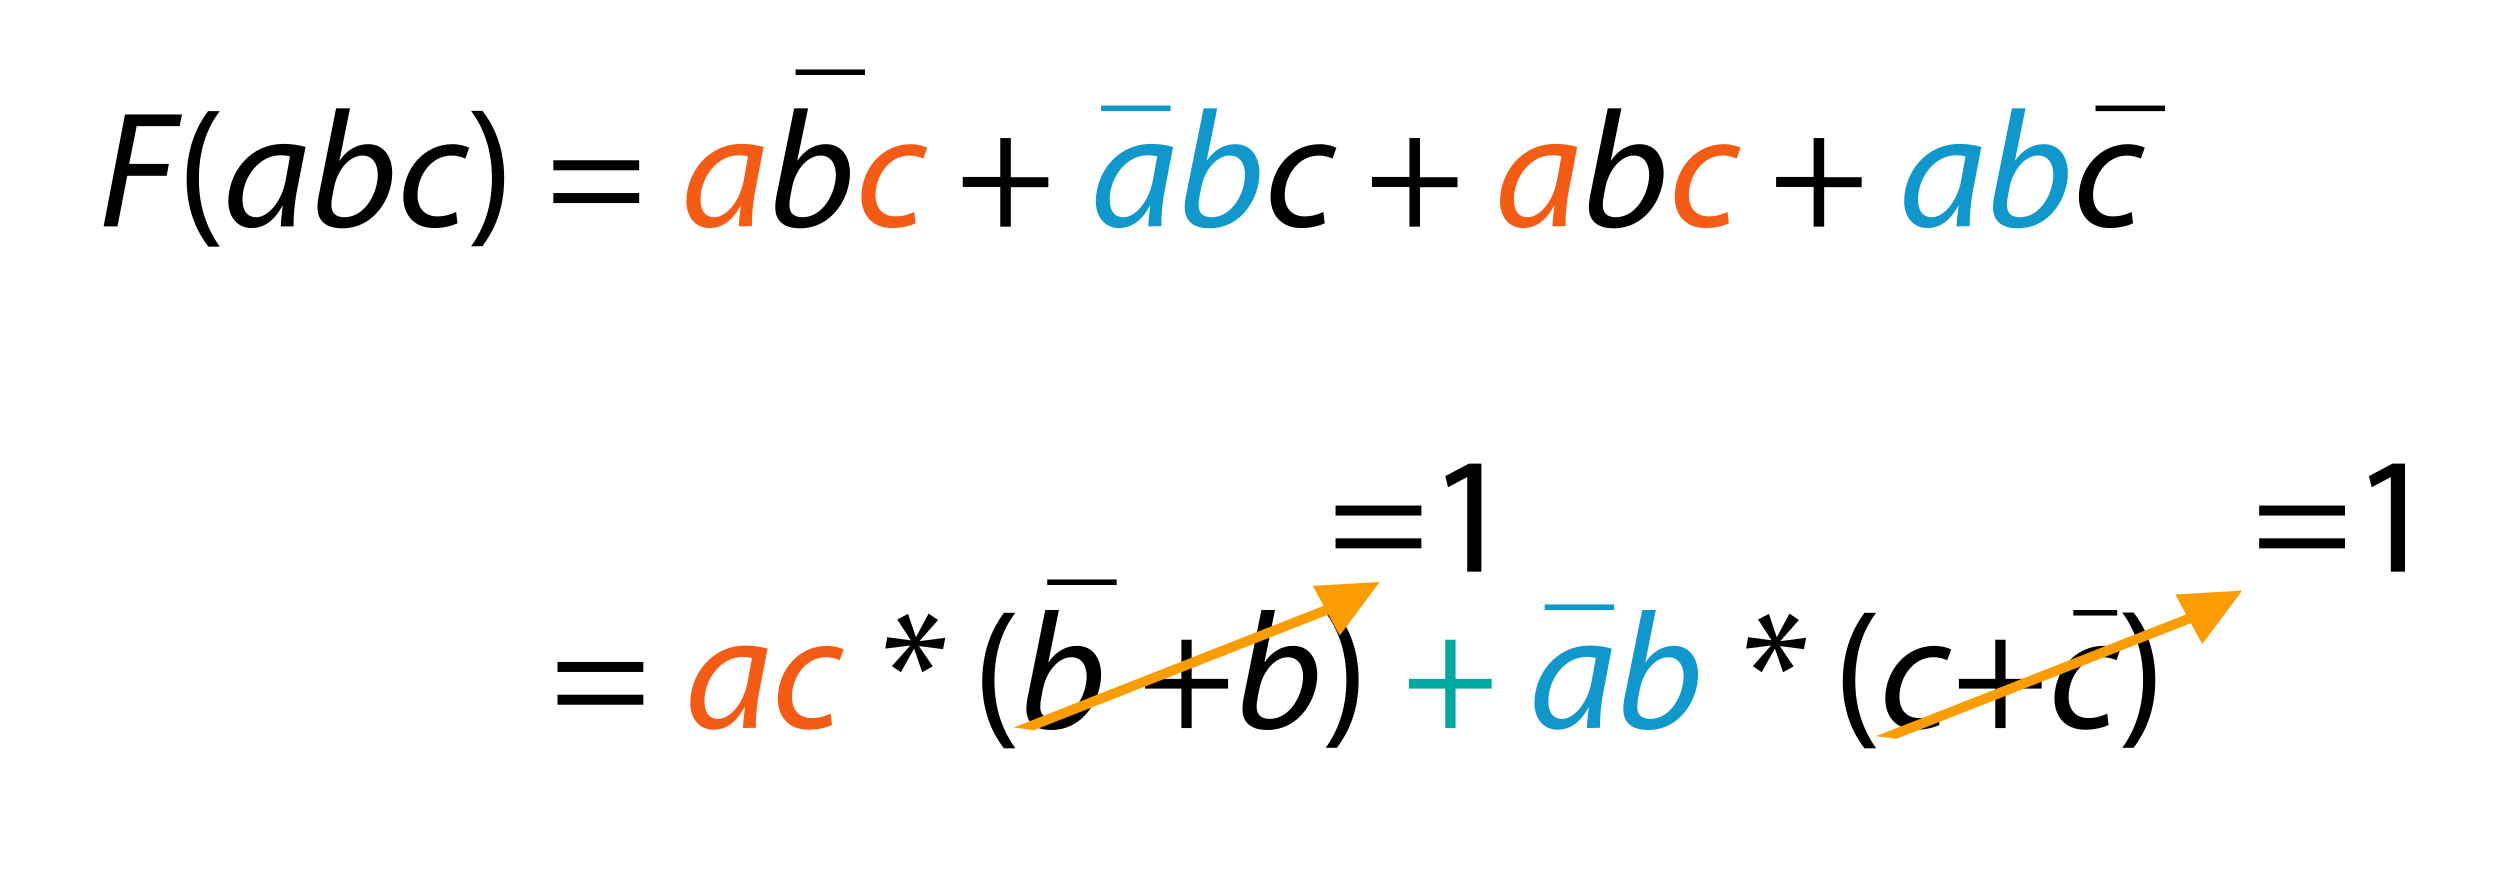<?xml version="1.0" encoding="utf-8"?>
<!-- Generator: Adobe Illustrator 21.1.0, SVG Export Plug-In . SVG Version: 6.00 Build 0)  -->
<svg version="1.1" xmlns="http://www.w3.org/2000/svg" xmlns:xlink="http://www.w3.org/1999/xlink" x="0px" y="0px"
	 viewBox="0 0 900 319" style="enable-background:new 0 0 900 319;" xml:space="preserve">
<style type="text/css">
	.st0{fill:#F45C15;}
	.st1{fill:#1097CC;}
	.st2{fill:#00A8A0;}
	.st3{fill:#FB9D00;}
</style>
<g id="Capa_1">
	<g>
		<g>
			<g>
				<path d="M45,41.2h20.5l-0.8,4.2H49.2L46.5,59h14.3L60,63.3H45.8l-3.5,18.2h-5L45,41.2z"/>
			</g>
		</g>
		<g>
			<g>
				<path d="M79.1,40c-4.4,5.9-7.5,13.6-7.5,24.5c0,10.6,3.3,18.3,7.5,24.3H75c-3.8-5-7.8-12.6-7.8-24.3c0-11.8,4-19.5,7.7-24.5
					H79.1z"/>
			</g>
		</g>
		<g>
			<g>
				<path d="M101.1,81.5c0-1.7,0.3-4.5,0.7-7.5h-0.1c-3.2,6-7.1,8.1-11.2,8.1c-5.1,0-8.3-4.1-8.3-9.6c0-10,7.4-20.7,20-20.7
					c2.8,0,5.8,0.5,7.8,1.1l-3,15.2c-1,5-1.4,10.2-1.3,13.4H101.1z M104.4,56.3c-0.7-0.2-1.8-0.4-3.5-0.4c-7.5,0-13.6,7.8-13.6,15.9
					c0,3.2,1.1,6.4,5,6.4c4.1,0,9-5.4,10.5-13.1L104.4,56.3z"/>
			</g>
		</g>
		<g>
			<g>
				<path d="M126,39l-3.8,18.8h0.1c2.6-3.9,6.3-5.9,10.2-5.9c6.3,0,8.7,5.3,8.7,10.4c0,8.9-6.4,19.9-18,19.9c-5.1,0-8.9-2.1-8.9-7.5
					c0-1.4,0.2-3.1,0.5-4.5L121,39H126z M119.7,70.3c-0.2,1-0.4,2.2-0.4,3.6c0,2.8,1.6,4.3,4.7,4.3c7.5,0,12-8.9,12-15.3
					c0-3.6-1.6-6.9-5.5-6.9c-4.3,0-8.7,4.4-10.2,11.2L119.7,70.3z"/>
			</g>
		</g>
		<g>
			<g>
				<path d="M164.7,80.4c-1.5,0.7-4.5,1.7-8.4,1.7c-7.5,0-11.1-5-11.1-11.2c0-9.9,7.3-19,17.7-19c2.7,0,5.1,0.8,6,1.3l-1.4,3.9
					c-1.1-0.5-2.8-1.1-4.9-1.1c-7.5,0-12.3,7.4-12.3,14.2c0,4.7,2.5,7.7,7.2,7.7c2.9,0,5.2-0.9,6.7-1.6L164.7,80.4z"/>
			</g>
		</g>
		<g>
			<g>
				<path d="M169.6,88.7c4.2-5.9,7.5-13.7,7.5-24.5c0-10.7-3.2-18.4-7.5-24.3h4.1c3.8,4.9,7.8,12.6,7.8,24.3s-4,19.3-7.8,24.4
					L169.6,88.7L169.6,88.7z"/>
			</g>
		</g>
		<g>
			<g>
				<path d="M199.2,61.3v-3.6h30.9v3.6H199.2z M199.2,73.1v-3.6h30.9v3.6H199.2z"/>
			</g>
		</g>
		<g>
			<g>
				<path class="st0" d="M266,81.5c0-1.7,0.3-4.5,0.7-7.5h-0.1c-3.2,6-7.1,8.1-11.2,8.1c-5.1,0-8.3-4.1-8.3-9.6
					c0-10,7.4-20.7,20-20.7c2.8,0,5.8,0.5,7.8,1.1L272,68c-1,5-1.4,10.2-1.3,13.4L266,81.5L266,81.5z M269.3,56.3
					c-0.7-0.2-1.8-0.4-3.5-0.4c-7.5,0-13.6,7.8-13.6,15.9c0,3.2,1.1,6.4,5,6.4c4.1,0,9-5.4,10.5-13.1L269.3,56.3z"/>
			</g>
		</g>
		<g>
			<g>
				<path d="M290.9,39L287,57.8h0.1c2.6-3.9,6.3-5.9,10.2-5.9c6.3,0,8.7,5.3,8.7,10.4c0,8.9-6.4,19.9-18,19.9
					c-5.1,0-8.9-2.1-8.9-7.5c0-1.4,0.2-3.1,0.5-4.5l6.3-31.2C285.9,39,290.9,39,290.9,39z M284.6,70.3c-0.2,1-0.4,2.2-0.4,3.6
					c0,2.8,1.6,4.3,4.7,4.3c7.5,0,12-8.9,12-15.3c0-3.6-1.6-6.9-5.5-6.9c-4.3,0-8.7,4.4-10.2,11.2L284.6,70.3z"/>
			</g>
		</g>
		<g>
			<g>
				<path class="st0" d="M329.6,80.4c-1.5,0.7-4.5,1.7-8.4,1.7c-7.5,0-11.1-5-11.1-11.2c0-9.9,7.3-19,17.7-19c2.7,0,5.1,0.8,6,1.3
					l-1.4,3.9c-1.1-0.5-2.8-1.1-4.9-1.1c-7.5,0-12.3,7.4-12.3,14.2c0,4.7,2.5,7.7,7.2,7.7c2.9,0,5.2-0.9,6.7-1.6L329.6,80.4z"/>
			</g>
		</g>
		<g>
			<g>
				<path d="M363.9,49.7v14.1h13.5v3.6h-13.5v14.2h-3.8V67.3h-13.5v-3.6h13.5v-14H363.9z"/>
			</g>
		</g>
		<g>
			<g>
				<path class="st1" d="M413.4,81.5c0-1.7,0.3-4.5,0.7-7.5H414c-3.2,6-7.1,8.1-11.2,8.1c-5.1,0-8.3-4.1-8.3-9.6
					c0-10,7.4-20.7,20-20.7c2.8,0,5.8,0.5,7.8,1.1L419.4,68c-1,5-1.4,10.2-1.3,13.4L413.4,81.5L413.4,81.5z M416.6,56.3
					c-0.7-0.2-1.8-0.4-3.5-0.4c-7.5,0-13.6,7.8-13.6,15.9c0,3.2,1.1,6.4,5,6.4c4.1,0,9-5.4,10.5-13.1L416.6,56.3z"/>
			</g>
		</g>
		<g>
			<g>
				<path class="st1" d="M438.2,39l-3.8,18.8h0.1c2.6-3.9,6.3-5.9,10.2-5.9c6.3,0,8.7,5.3,8.7,10.4c0,8.9-6.4,19.9-18,19.9
					c-5.1,0-8.9-2.1-8.9-7.5c0-1.4,0.2-3.1,0.5-4.5l6.3-31.2C433.3,39,438.2,39,438.2,39z M431.9,70.3c-0.2,1-0.4,2.2-0.4,3.6
					c0,2.8,1.6,4.3,4.7,4.3c7.5,0,12-8.9,12-15.3c0-3.6-1.6-6.9-5.5-6.9c-4.3,0-8.7,4.4-10.2,11.2L431.9,70.3z"/>
			</g>
		</g>
		<g>
			<g>
				<path d="M476.9,80.4c-1.5,0.7-4.5,1.7-8.4,1.7c-7.5,0-11.1-5-11.1-11.2c0-9.9,7.3-19,17.7-19c2.7,0,5.1,0.8,6,1.3l-1.4,3.9
					c-1.1-0.5-2.8-1.1-4.9-1.1c-7.5,0-12.3,7.4-12.3,14.2c0,4.7,2.5,7.7,7.2,7.7c2.9,0,5.2-0.9,6.7-1.6L476.9,80.4z"/>
			</g>
		</g>
		<g>
			<g>
				<path d="M511.2,49.7v14.1h13.5v3.6h-13.5v14.2h-3.8V67.3h-13.5v-3.6h13.5v-14H511.2z"/>
			</g>
		</g>
		<g>
			<g>
				<path class="st0" d="M558.9,81.5c0-1.7,0.3-4.5,0.7-7.5h-0.1c-3.2,6-7.1,8.1-11.2,8.1c-5.1,0-8.3-4.1-8.3-9.6
					c0-10,7.4-20.7,20-20.7c2.8,0,5.8,0.5,7.8,1.1L564.9,68c-1,5-1.4,10.2-1.3,13.4L558.9,81.5L558.9,81.5z M562.1,56.3
					c-0.7-0.2-1.8-0.4-3.5-0.4c-7.5,0-13.6,7.8-13.6,15.9c0,3.2,1.1,6.4,5,6.4c4.1,0,9-5.4,10.5-13.1L562.1,56.3z"/>
			</g>
		</g>
		<g>
			<g>
				<path d="M583.7,39l-3.8,18.8h0.1c2.6-3.9,6.3-5.9,10.2-5.9c6.3,0,8.7,5.3,8.7,10.4c0,8.9-6.4,19.9-18,19.9
					c-5.1,0-8.9-2.1-8.9-7.5c0-1.4,0.2-3.1,0.5-4.5l6.3-31.2C578.8,39,583.7,39,583.7,39z M577.4,70.3c-0.2,1-0.4,2.2-0.4,3.6
					c0,2.8,1.6,4.3,4.7,4.3c7.5,0,12-8.9,12-15.3c0-3.6-1.6-6.9-5.5-6.9c-4.3,0-8.7,4.4-10.2,11.2L577.4,70.3z"/>
			</g>
		</g>
		<g>
			<g>
				<path class="st0" d="M622.4,80.4c-1.5,0.7-4.5,1.7-8.4,1.7c-7.5,0-11.1-5-11.1-11.2c0-9.9,7.3-19,17.7-19c2.7,0,5.1,0.8,6,1.3
					l-1.4,3.9c-1.1-0.5-2.8-1.1-4.9-1.1c-7.5,0-12.3,7.4-12.3,14.2c0,4.7,2.5,7.7,7.2,7.7c2.9,0,5.2-0.9,6.7-1.6L622.4,80.4z"/>
			</g>
		</g>
		<g>
			<g>
				<path d="M656.7,49.7v14.1h13.5v3.6h-13.5v14.2h-3.8V67.3h-13.5v-3.6h13.5v-14H656.7z"/>
			</g>
		</g>
		<g>
			<g>
				<path class="st1" d="M704.4,81.5c0-1.7,0.3-4.5,0.7-7.5H705c-3.2,6-7.1,8.1-11.2,8.1c-5.1,0-8.3-4.1-8.3-9.6
					c0-10,7.4-20.7,20-20.7c2.8,0,5.8,0.5,7.8,1.1L710.4,68c-1,5-1.4,10.2-1.3,13.4L704.4,81.5L704.4,81.5z M707.6,56.3
					c-0.7-0.2-1.8-0.4-3.5-0.4c-7.5,0-13.6,7.8-13.6,15.9c0,3.2,1.1,6.4,5,6.4c4.1,0,9-5.4,10.5-13.1L707.6,56.3z"/>
			</g>
		</g>
		<g>
			<g>
				<path class="st1" d="M729.2,39l-3.8,18.8h0.1c2.6-3.9,6.3-5.9,10.2-5.9c6.3,0,8.7,5.3,8.7,10.4c0,8.9-6.4,19.9-18,19.9
					c-5.1,0-8.9-2.1-8.9-7.5c0-1.4,0.2-3.1,0.5-4.5l6.3-31.2C724.3,39,729.2,39,729.2,39z M722.9,70.3c-0.2,1-0.4,2.2-0.4,3.6
					c0,2.8,1.6,4.3,4.7,4.3c7.5,0,12-8.9,12-15.3c0-3.6-1.6-6.9-5.5-6.9c-4.3,0-8.7,4.4-10.2,11.2L722.9,70.3z"/>
			</g>
		</g>
		<g>
			<g>
				<path d="M767.9,80.4c-1.5,0.7-4.5,1.7-8.4,1.7c-7.5,0-11.1-5-11.1-11.2c0-9.9,7.3-19,17.7-19c2.7,0,5.1,0.8,6,1.3l-1.4,3.9
					c-1.1-0.5-2.8-1.1-4.9-1.1c-7.5,0-12.3,7.4-12.3,14.2c0,4.7,2.5,7.7,7.2,7.7c2.9,0,5.2-0.9,6.7-1.6L767.9,80.4z"/>
			</g>
		</g>
	</g>
	<g>
		<g>
			<g>
				<rect x="286.4" y="25" width="25" height="2"/>
			</g>
		</g>
	</g>
	<g>
		<g>
			<g>
				<rect x="396.4" y="38" class="st1" width="25" height="2"/>
			</g>
		</g>
	</g>
	<g>
		<g>
			<g>
				<rect x="754.4" y="38" width="25" height="2"/>
			</g>
		</g>
	</g>
	<g>
		<g>
			<g>
				<path d="M201.2,377.4v-3.6h30.9v3.6H201.2z M201.2,389.1v-3.6h30.9v3.6H201.2z"/>
			</g>
			<g>
				<path class="st2" d="M268.1,397.6c0-1.7,0.3-4.5,0.7-7.5h-0.1c-3.2,6-7.1,8.1-11.2,8.1c-5.1,0-8.3-4.1-8.3-9.6
					c0-10,7.4-20.7,20-20.7c2.8,0,5.8,0.5,7.8,1.1l-2.9,15.1c-1,5-1.4,10.2-1.3,13.4h-4.7V397.6z M271.3,372.3
					c-0.7-0.2-1.8-0.4-3.5-0.4c-7.5,0-13.6,7.8-13.6,15.9c0,3.2,1.1,6.4,5,6.4c4.1,0,9-5.4,10.5-13.1L271.3,372.3z"/>
			</g>
			<g>
				<path class="st2" d="M300,396.4c-1.5,0.7-4.5,1.7-8.4,1.7c-7.5,0-11.1-5-11.1-11.2c0-9.9,7.3-19,17.7-19c2.7,0,5.1,0.8,6,1.3
					l-1.4,3.9c-1.1-0.5-2.8-1.1-4.9-1.1c-7.5,0-12.3,7.4-12.3,14.2c0,4.7,2.5,7.7,7.2,7.7c2.9,0,5.2-0.9,6.7-1.6L300,396.4z"/>
			</g>
			<g>
				<path d="M338.2,358.6l-6.6,7.5v0.1l9.2-1.2l-0.8,4.1l-8.6-1.1v0.1l4.9,7.2l-3.8,2.1l-2.9-8.4h-0.1l-4.7,8.4l-3.2-2.2l6.5-7.3
					v-0.1l-8.9,1.1l0.7-4.1l8.4,1.1v0.1l-4.8-7.4l3.9-2l2.8,8.3h0.1l4.5-8.4L338.2,358.6z"/>
			</g>
			<g>
				<path d="M366,356c-4.4,5.9-7.5,13.6-7.5,24.5c0,10.6,3.3,18.3,7.5,24.3h-4.1c-3.8-5-7.8-12.6-7.8-24.3
					c0.1-11.8,4.1-19.4,7.8-24.5H366z"/>
			</g>
			<g>
				<path d="M381.3,363.6h-0.1l-6.8,3.6l-1-4l8.5-4.5h4.5v38.9h-5.1V363.6z"/>
			</g>
			<g>
				<path d="M399.1,404.8c4.2-5.9,7.5-13.7,7.5-24.5c0-10.7-3.2-18.4-7.5-24.3h4.1c3.8,4.9,7.8,12.6,7.8,24.3
					c0,11.7-4,19.3-7.8,24.4h-4.1V404.8z"/>
			</g>
			<g>
				<path d="M445.9,365.7v14.1H459v3.5h-13.1v14.2h-3.7v-14.2h-13.1v-3.5h13.1v-14.1H445.9z"/>
			</g>
			<g>
				<path class="st1" d="M493.2,397.6c0-1.7,0.3-4.5,0.7-7.5h-0.1c-3.2,6-7.1,8.1-11.2,8.1c-5.1,0-8.3-4.1-8.3-9.6
					c0-10,7.4-20.7,20-20.7c2.8,0,5.8,0.5,7.8,1.1l-2.9,15.1c-1,5-1.4,10.2-1.3,13.4h-4.7V397.6z M496.4,372.3
					c-0.7-0.2-1.8-0.4-3.5-0.4c-7.5,0-13.6,7.8-13.6,15.9c0,3.2,1.1,6.4,5,6.4c4.1,0,9-5.4,10.5-13.1L496.4,372.3z"/>
			</g>
			<g>
				<path class="st1" d="M518,355.1l-3.8,18.8h0.1c2.6-3.9,6.3-5.9,10.2-5.9c6.3,0,8.7,5.3,8.7,10.4c0,8.9-6.4,19.9-18,19.9
					c-5.1,0-8.9-2.1-8.9-7.5c0-1.4,0.2-3.1,0.5-4.5l6.3-31.2L518,355.1L518,355.1z M511.7,386.4c-0.2,1-0.4,2.2-0.4,3.6
					c0,2.8,1.6,4.3,4.7,4.3c7.5,0,12-8.9,12-15.3c0-3.6-1.6-6.9-5.5-6.9c-4.3,0-8.7,4.4-10.2,11.2L511.7,386.4z"/>
			</g>
			<g>
				<path class="st2" d="M569.4,358.6l-6.6,7.5v0.1l9.2-1.2l-0.8,4.1l-8.6-1.1v0.1l4.9,7.2l-3.8,2.1l-2.9-8.4h-0.1l-4.7,8.4
					l-3.2-2.2l6.5-7.3v-0.1l-8.9,1.1l0.7-4.1l8.4,1.1v0.1l-4.8-7.4l3.9-2l2.8,8.3h0.1l4.5-8.4L569.4,358.6z"/>
			</g>
			<g>
				<path d="M597.3,356c-4.4,5.9-7.5,13.6-7.5,24.5c0,10.6,3.3,18.3,7.5,24.3h-4.1c-3.8-5-7.8-12.6-7.8-24.3
					c0.1-11.8,4.1-19.4,7.8-24.5H597.3z"/>
			</g>
			<g>
				<path d="M612.6,363.6L612.6,363.6l-6.9,3.6l-1-4l8.5-4.5h4.5v38.9h-5.1L612.6,363.6L612.6,363.6z"/>
			</g>
			<g>
				<path d="M630.3,404.8c4.2-5.9,7.5-13.7,7.5-24.5c0-10.7-3.2-18.4-7.5-24.3h4.1c3.8,4.9,7.8,12.6,7.8,24.3
					c0,11.7-4,19.3-7.8,24.4h-4.1V404.8z"/>
			</g>
		</g>
		<g>
			<g>
				<rect x="478.6" y="356.1" class="st1" width="25" height="2"/>
			</g>
		</g>
	</g>
	<g>
		<path d="M201.2,496.8v-3.6h30.9v3.6H201.2z M201.2,508.6V505h30.9v3.6H201.2z"/>
		<path class="st2" d="M268.1,517c0-1.7,0.3-4.5,0.7-7.5h-0.1c-3.2,6-7.1,8.1-11.2,8.1c-5.1,0-8.3-4.1-8.3-9.6
			c0-10,7.4-20.7,20-20.7c2.8,0,5.8,0.5,7.8,1.1l-2.9,15.1c-1,5-1.4,10.2-1.3,13.4h-4.7V517z M271.3,491.8c-0.7-0.2-1.8-0.4-3.5-0.4
			c-7.5,0-13.6,7.8-13.6,15.9c0,3.2,1.1,6.4,5,6.4c4.1,0,9-5.4,10.5-13.1L271.3,491.8z"/>
		<path class="st2" d="M300,515.9c-1.5,0.7-4.5,1.7-8.4,1.7c-7.5,0-11.1-5-11.1-11.2c0-9.9,7.3-19,17.7-19c2.7,0,5.1,0.8,6,1.3
			l-1.4,3.9c-1.1-0.5-2.8-1.1-4.9-1.1c-7.5,0-12.3,7.4-12.3,14.2c0,4.7,2.5,7.7,7.2,7.7c2.9,0,5.2-0.9,6.7-1.6L300,515.9z"/>
		<path d="M334.7,485.2v14.1h13.1v3.5h-13.1V517H331v-14.2h-13.1v-3.5H331v-14.1L334.7,485.2L334.7,485.2z"/>
		<path class="st1" d="M382,517c0-1.7,0.3-4.5,0.7-7.5h-0.1c-3.2,6-7.1,8.1-11.2,8.1c-5.1,0-8.3-4.1-8.3-9.6c0-10,7.4-20.7,20-20.7
			c2.8,0,5.8,0.5,7.8,1.1l-2.9,15.1c-1,5-1.4,10.2-1.3,13.4H382V517z M385.2,491.8c-0.7-0.2-1.8-0.4-3.5-0.4
			c-7.5,0-13.6,7.8-13.6,15.9c0,3.2,1.1,6.4,5,6.4c4.1,0,9-5.4,10.5-13.1L385.2,491.8z"/>
		<path class="st1" d="M406.8,474.5l-3.8,18.8h0.1c2.6-3.9,6.3-5.9,10.2-5.9c6.3,0,8.7,5.3,8.7,10.4c0,8.9-6.4,19.9-18,19.9
			c-5.1,0-8.9-2.1-8.9-7.5c0-1.4,0.2-3.1,0.5-4.5l6.3-31.2H406.8z M400.5,505.8c-0.2,1-0.4,2.2-0.4,3.6c0,2.8,1.6,4.3,4.7,4.3
			c7.5,0,12-8.9,12-15.3c0-3.6-1.6-6.9-5.5-6.9c-4.3,0-8.7,4.4-10.2,11.2L400.5,505.8z"/>
	</g>
	<g>
		<rect x="364.6" y="477.5" class="st1" width="25" height="2"/>
	</g>
</g>
<g id="Capa_2">
	<g>
		<g>
			<path d="M200.7,241.9v-3.6h30.9v3.6H200.7z M200.7,253.7v-3.6h30.9v3.6H200.7z"/>
			<path class="st0" d="M267.5,262.1c0-1.7,0.3-4.5,0.7-7.5H268c-3.2,6-7.1,8.1-11.2,8.1c-5.1,0-8.3-4.1-8.3-9.6
				c0-10,7.4-20.7,20-20.7c2.8,0,5.8,0.5,7.8,1.1l-2.9,15.1c-1,5-1.4,10.2-1.3,13.4L267.5,262.1L267.5,262.1z M270.7,236.9
				c-0.7-0.2-1.8-0.4-3.5-0.4c-7.5,0-13.6,7.8-13.6,15.9c0,3.2,1.1,6.4,5,6.4c4.1,0,9-5.4,10.5-13.1L270.7,236.9z"/>
			<path class="st0" d="M299.5,261c-1.5,0.7-4.5,1.7-8.4,1.7c-7.5,0-11.1-5-11.1-11.2c0-9.9,7.3-19,17.7-19c2.7,0,5.1,0.8,6,1.3
				l-1.4,3.9c-1.1-0.5-2.8-1.1-4.9-1.1c-7.5,0-12.3,7.4-12.3,14.2c0,4.7,2.5,7.7,7.2,7.7c2.9,0,5.2-0.9,6.7-1.6L299.5,261z"/>
			<path d="M337.7,223.2l-6.6,7.5v0.1l9.2-1.2l-0.8,4.1l-8.6-1.1v0.1l4.9,7.2L332,242l-2.9-8.4H329l-4.7,8.4l-3.2-2.2l6.5-7.3v-0.1
				l-8.9,1.1l0.7-4.1l8.4,1.1v-0.1L323,223l3.9-2l2.8,8.3h0.1l4.5-8.4L337.7,223.2z"/>
			<path d="M365.5,220.6c-4.4,5.9-7.5,13.6-7.5,24.5c0,10.6,3.3,18.3,7.5,24.3h-4.1c-3.8-5-7.8-12.6-7.8-24.3
				c0.1-11.8,4.1-19.4,7.8-24.5H365.5z"/>
			<path d="M381.2,219.6l-3.8,18.8h0.1c2.6-3.9,6.3-5.9,10.2-5.9c6.3,0,8.7,5.3,8.7,10.4c0,8.9-6.4,19.9-18,19.9
				c-5.1,0-8.9-2.1-8.9-7.5c0-1.4,0.2-3.1,0.5-4.5l6.3-31.2H381.2z M374.9,250.9c-0.2,1-0.4,2.2-0.4,3.6c0,2.8,1.6,4.3,4.7,4.3
				c7.5,0,12-8.9,12-15.3c0-3.6-1.6-6.9-5.5-6.9c-4.3,0-8.7,4.4-10.2,11.2L374.9,250.9z"/>
			<path d="M429,230.3v14.1h13.1v3.5H429v14.2h-3.7v-14.2h-13.1v-3.5h13.1v-14.1H429z"/>
			<path d="M459,219.6l-3.8,18.8h0.1c2.6-3.9,6.3-5.9,10.2-5.9c6.3,0,8.7,5.3,8.7,10.4c0,8.9-6.4,19.9-18,19.9
				c-5.1,0-8.9-2.1-8.9-7.5c0-1.4,0.2-3.1,0.5-4.5l6.3-31.2H459z M452.8,250.9c-0.2,1-0.4,2.2-0.4,3.6c0,2.8,1.6,4.3,4.7,4.3
				c7.5,0,12-8.9,12-15.3c0-3.6-1.6-6.9-5.5-6.9c-4.3,0-8.7,4.4-10.2,11.2L452.8,250.9z"/>
			<path d="M477.2,269.3c4.2-5.9,7.5-13.7,7.5-24.5c0-10.7-3.2-18.4-7.5-24.3h4.1c3.8,4.9,7.8,12.6,7.8,24.3s-4,19.3-7.8,24.4h-4.1
				V269.3z"/>
			<path class="st2" d="M524,230.3v14.1H537v3.5H524v14.2h-3.7v-14.2h-13.1v-3.5h13.1v-14.1H524z"/>
			<path class="st1" d="M571.3,262.1c0-1.7,0.3-4.5,0.7-7.5h-0.1c-3.2,6-7.1,8.1-11.2,8.1c-5.1,0-8.3-4.1-8.3-9.6
				c0-10,7.4-20.7,20-20.7c2.8,0,5.8,0.5,7.8,1.1l-2.9,15.1c-1,5-1.4,10.2-1.3,13.4L571.3,262.1L571.3,262.1z M574.5,236.9
				c-0.7-0.2-1.8-0.4-3.5-0.4c-7.5,0-13.6,7.8-13.6,15.9c0,3.2,1.1,6.4,5,6.4c4.1,0,9-5.4,10.5-13.1L574.5,236.9z"/>
			<path class="st1" d="M596.1,219.6l-3.8,18.8h0.1c2.6-3.9,6.3-5.9,10.2-5.9c6.3,0,8.7,5.3,8.7,10.4c0,8.9-6.4,19.9-18,19.9
				c-5.1,0-8.9-2.1-8.9-7.5c0-1.4,0.2-3.1,0.5-4.5l6.3-31.2H596.1z M589.8,250.9c-0.2,1-0.4,2.2-0.4,3.6c0,2.8,1.6,4.3,4.7,4.3
				c7.5,0,12-8.9,12-15.3c0-3.6-1.6-6.9-5.5-6.9c-4.3,0-8.7,4.4-10.2,11.2L589.8,250.9z"/>
			<path d="M647.6,223.2l-6.6,7.5v0.1l9.2-1.2l-0.8,4.1l-8.6-1.1v0.1l4.9,7.2l-3.8,2.1l-2.9-8.4h-0.1l-4.7,8.4l-3.2-2.2l6.5-7.3
				v-0.1l-8.9,1.1l0.7-4.1l8.4,1.1v-0.1l-4.8-7.4l3.9-2l2.8,8.3h0.1l4.5-8.4L647.6,223.2z"/>
			<path d="M675.4,220.6c-4.4,5.9-7.5,13.6-7.5,24.5c0,10.6,3.3,18.3,7.5,24.3h-4.2c-3.8-5-7.8-12.6-7.8-24.3
				c0.1-11.8,4.1-19.4,7.8-24.5H675.4z"/>
			<path d="M698.2,261c-1.5,0.7-4.5,1.7-8.4,1.7c-7.5,0-11.1-5-11.1-11.2c0-9.9,7.3-19,17.7-19c2.7,0,5.1,0.8,6,1.3l-1.4,3.9
				c-1.1-0.5-2.8-1.1-4.9-1.1c-7.5,0-12.3,7.4-12.3,14.2c0,4.7,2.5,7.7,7.2,7.7c2.9,0,5.2-0.9,6.7-1.6L698.2,261z"/>
			<path d="M722,230.3v14.1H735v3.5H722v14.2h-3.7v-14.2h-13.1v-3.5h13.1v-14.1H722z"/>
			<path d="M759.1,261c-1.5,0.7-4.5,1.7-8.4,1.7c-7.5,0-11.1-5-11.1-11.2c0-9.9,7.3-19,17.7-19c2.7,0,5.1,0.8,6,1.3l-1.4,3.9
				c-1.1-0.5-2.8-1.1-4.9-1.1c-7.5,0-12.3,7.4-12.3,14.2c0,4.7,2.5,7.7,7.2,7.7c2.9,0,5.2-0.9,6.7-1.6L759.1,261z"/>
			<path d="M764,269.3c4.2-5.9,7.5-13.7,7.5-24.5c0-10.7-3.2-18.4-7.5-24.3h4.1c3.8,4.9,7.8,12.6,7.8,24.3s-4,19.3-7.8,24.4H764
				V269.3z"/>
		</g>
		<g>
			<path d="M480.8,185.6V182h30.9v3.6H480.8z M480.8,197.4v-3.6h30.9v3.6H480.8z"/>
			<path d="M528.2,171.8h-0.1l-6.8,3.6l-1-4l8.5-4.5h4.5v38.9h-5.1V171.8z"/>
		</g>
		<g>
			<polygon class="st3" points="364.9,261.9 476.7,218 483.9,219 372.1,262.9 			"/>
		</g>
		<g>
			<rect x="556.1" y="217.6" class="st1" width="25" height="2"/>
		</g>
		<g>
			<rect x="377" y="208.6" width="25" height="2"/>
		</g>
		<g>
			<rect x="746.4" y="219.6" width="15.8" height="2"/>
		</g>
		<g>
			<polygon class="st3" points="496.7,209.5 472.6,210.9 482.3,228.8 			"/>
		</g>
		<g>
			<polygon class="st3" points="675.4,265 787.2,221.1 794.4,222.1 682.6,266 			"/>
		</g>
		<g>
			<polygon class="st3" points="807.2,212.6 783.1,214 792.8,231.9 			"/>
		</g>
		<g>
			<path d="M813.3,185.6V182h30.9v3.6H813.3z M813.3,197.4v-3.6h30.9v3.6H813.3z"/>
			<path d="M860.7,171.8h-0.1l-6.8,3.6l-1-4l8.5-4.5h4.5v38.9h-5.1V171.8z"/>
		</g>
	</g>
</g>
</svg>
